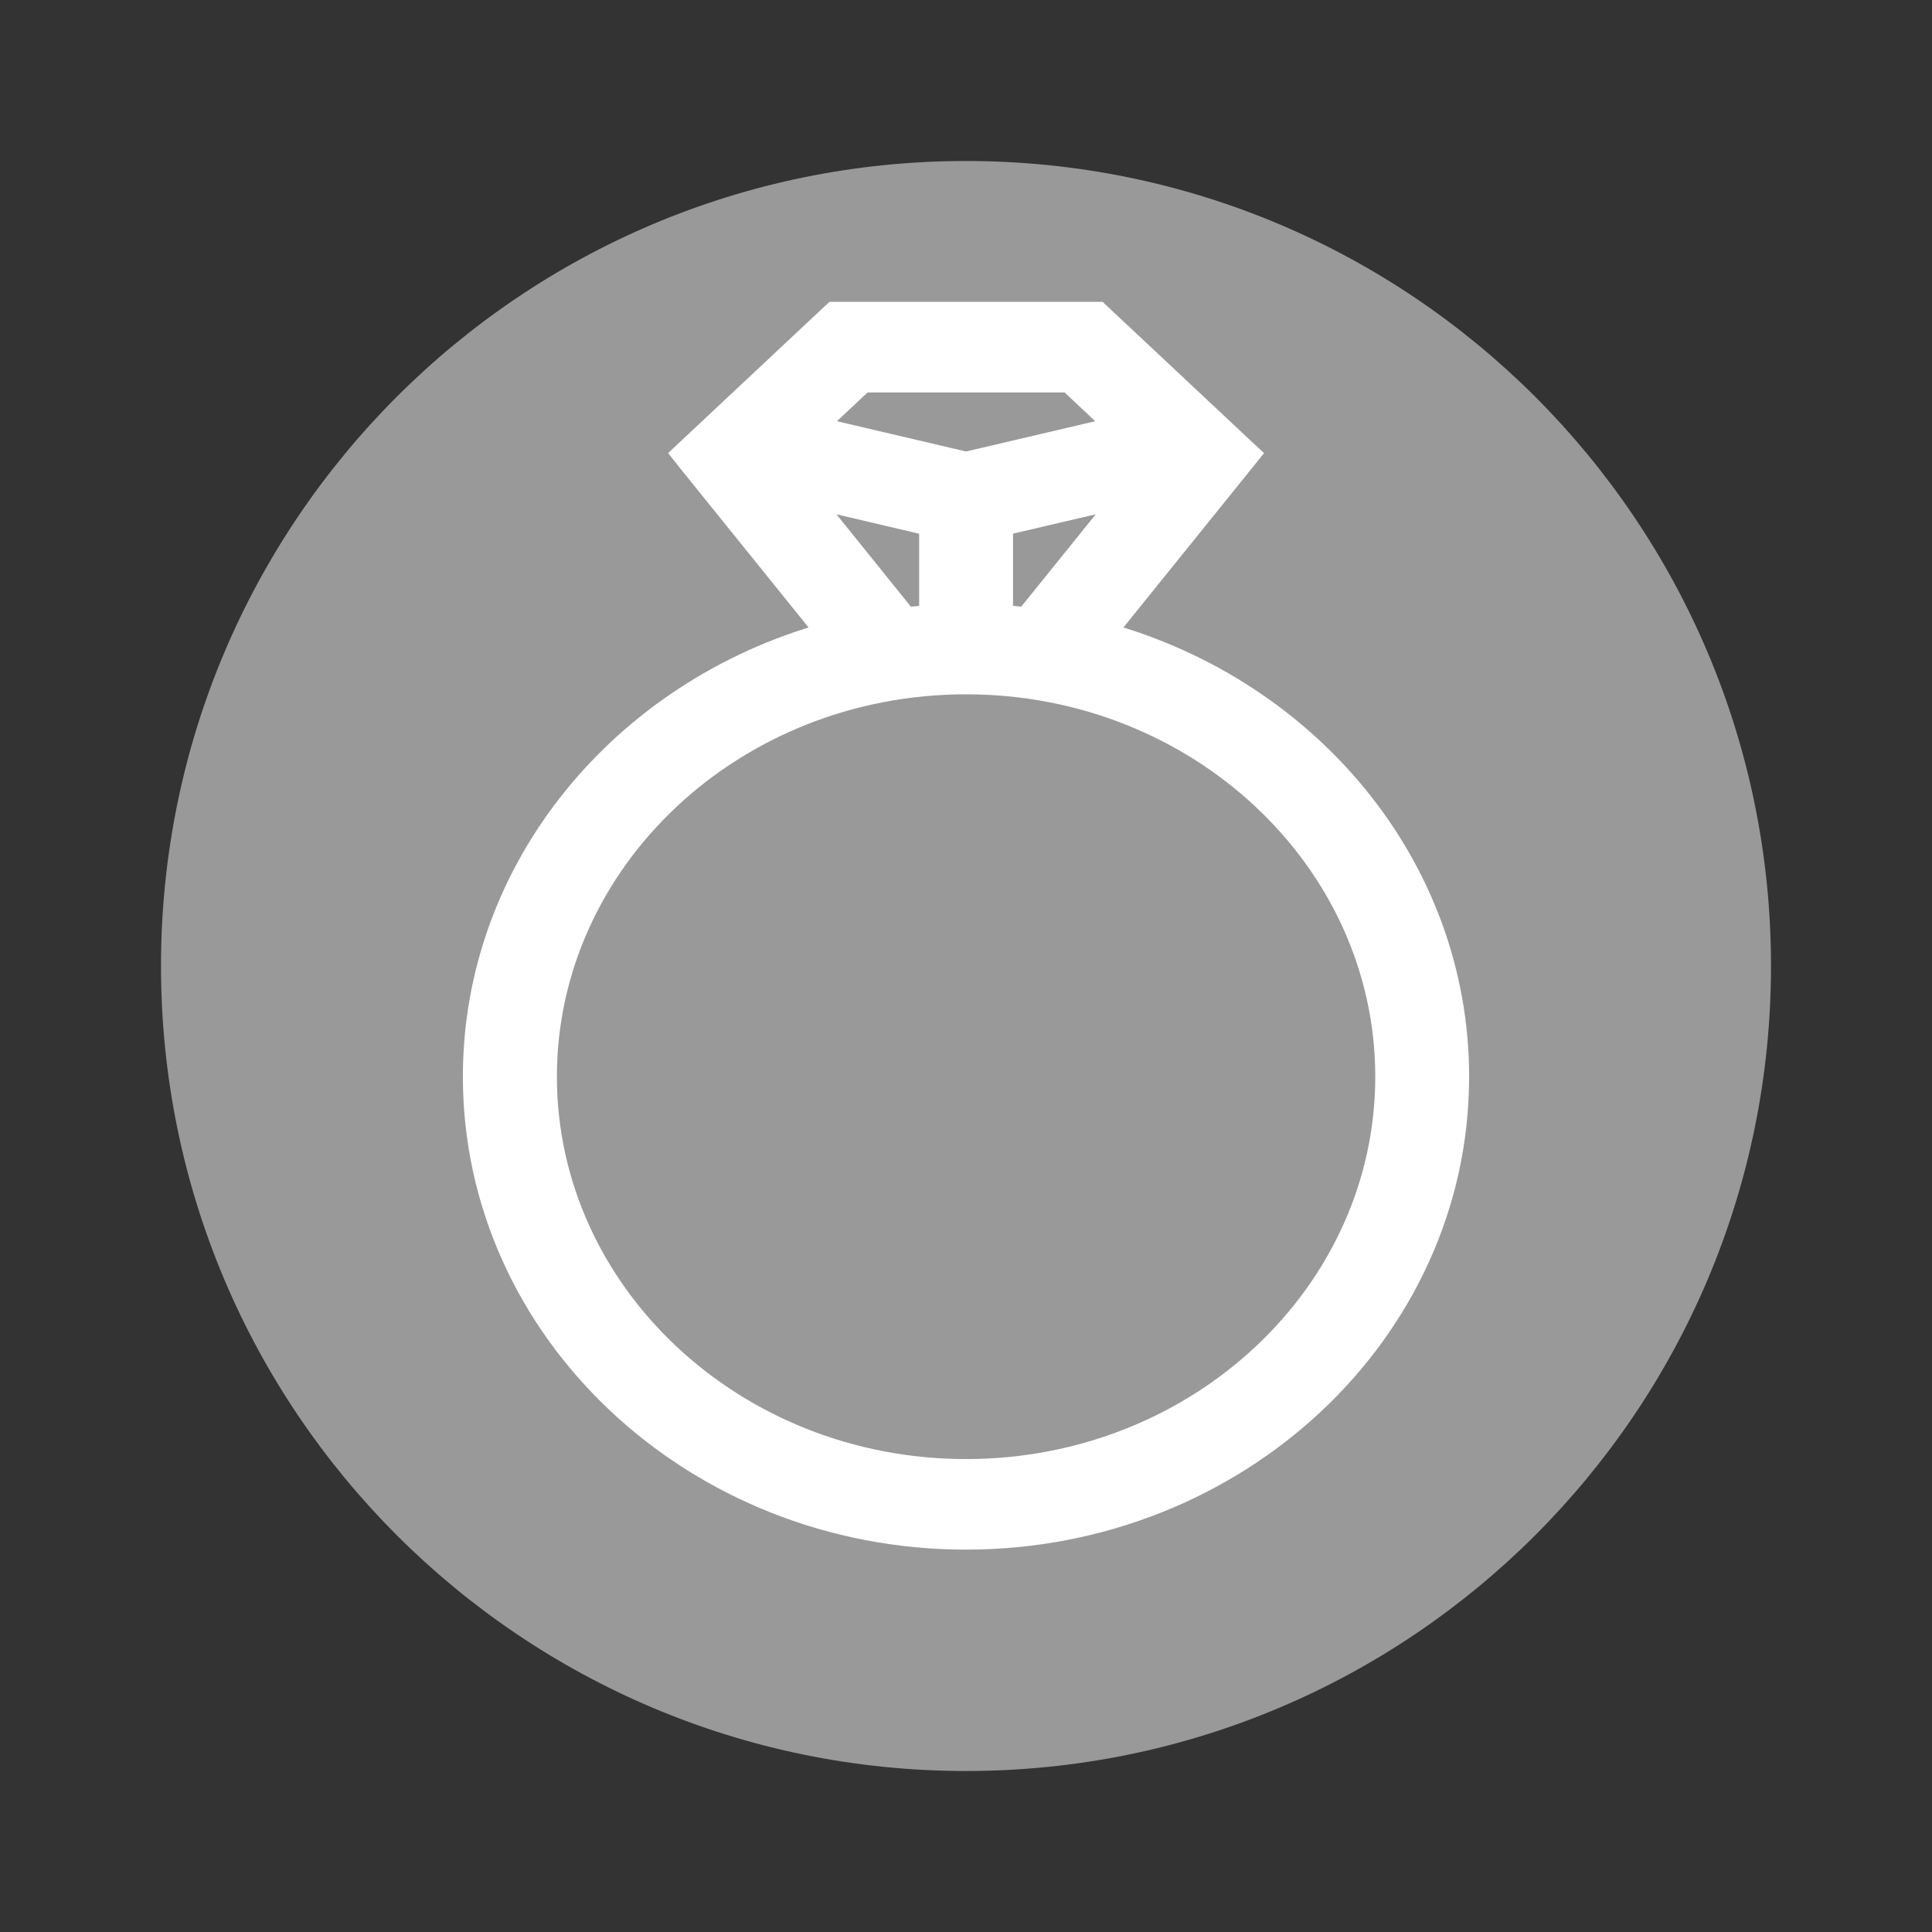 <svg width="24" height="24" viewBox="0 0 24 24" fill="none" xmlns="http://www.w3.org/2000/svg">
<rect x="0" y="0" width="24" height="24" fill="#333333" stroke="none"/>
<path opacity="0.5" d="M12 22C17.523 22 22 17.523 22 12C22 6.477 17.523 2 12 2C6.477 2 2 6.477 2 12C2 17.523 6.477 22 12 22Z" fill="white"/>
<path d="M18.125 13.375C18.125 10.767 16.269 8.566 13.741 7.862L15.459 5.732L15.532 5.641L15.447 5.562L13.684 3.909L13.648 3.875H13.599H10.402H10.353L10.316 3.909L8.553 5.562L8.469 5.641L8.541 5.732L10.259 7.862C7.732 8.566 5.875 10.767 5.875 13.375C5.875 16.553 8.631 19.125 12 19.125C15.369 19.125 18.125 16.553 18.125 13.375ZM12.741 7.667C12.648 7.656 12.554 7.648 12.459 7.641V6.53L13.938 6.184L12.741 7.667ZM10.141 5.301L10.728 4.75H13.274L13.861 5.301L12.001 5.737L10.141 5.301ZM11.261 7.668L10.065 6.184L11.543 6.531V7.642C11.448 7.649 11.354 7.657 11.261 7.668ZM12.001 18.25C9.122 18.25 6.793 16.055 6.793 13.375C6.793 10.695 9.121 8.5 12.001 8.5C14.88 8.5 17.209 10.695 17.209 13.375C17.209 16.055 14.881 18.25 12.001 18.25Z" fill="white" stroke="white" stroke-width="0.25"/>
</svg>

